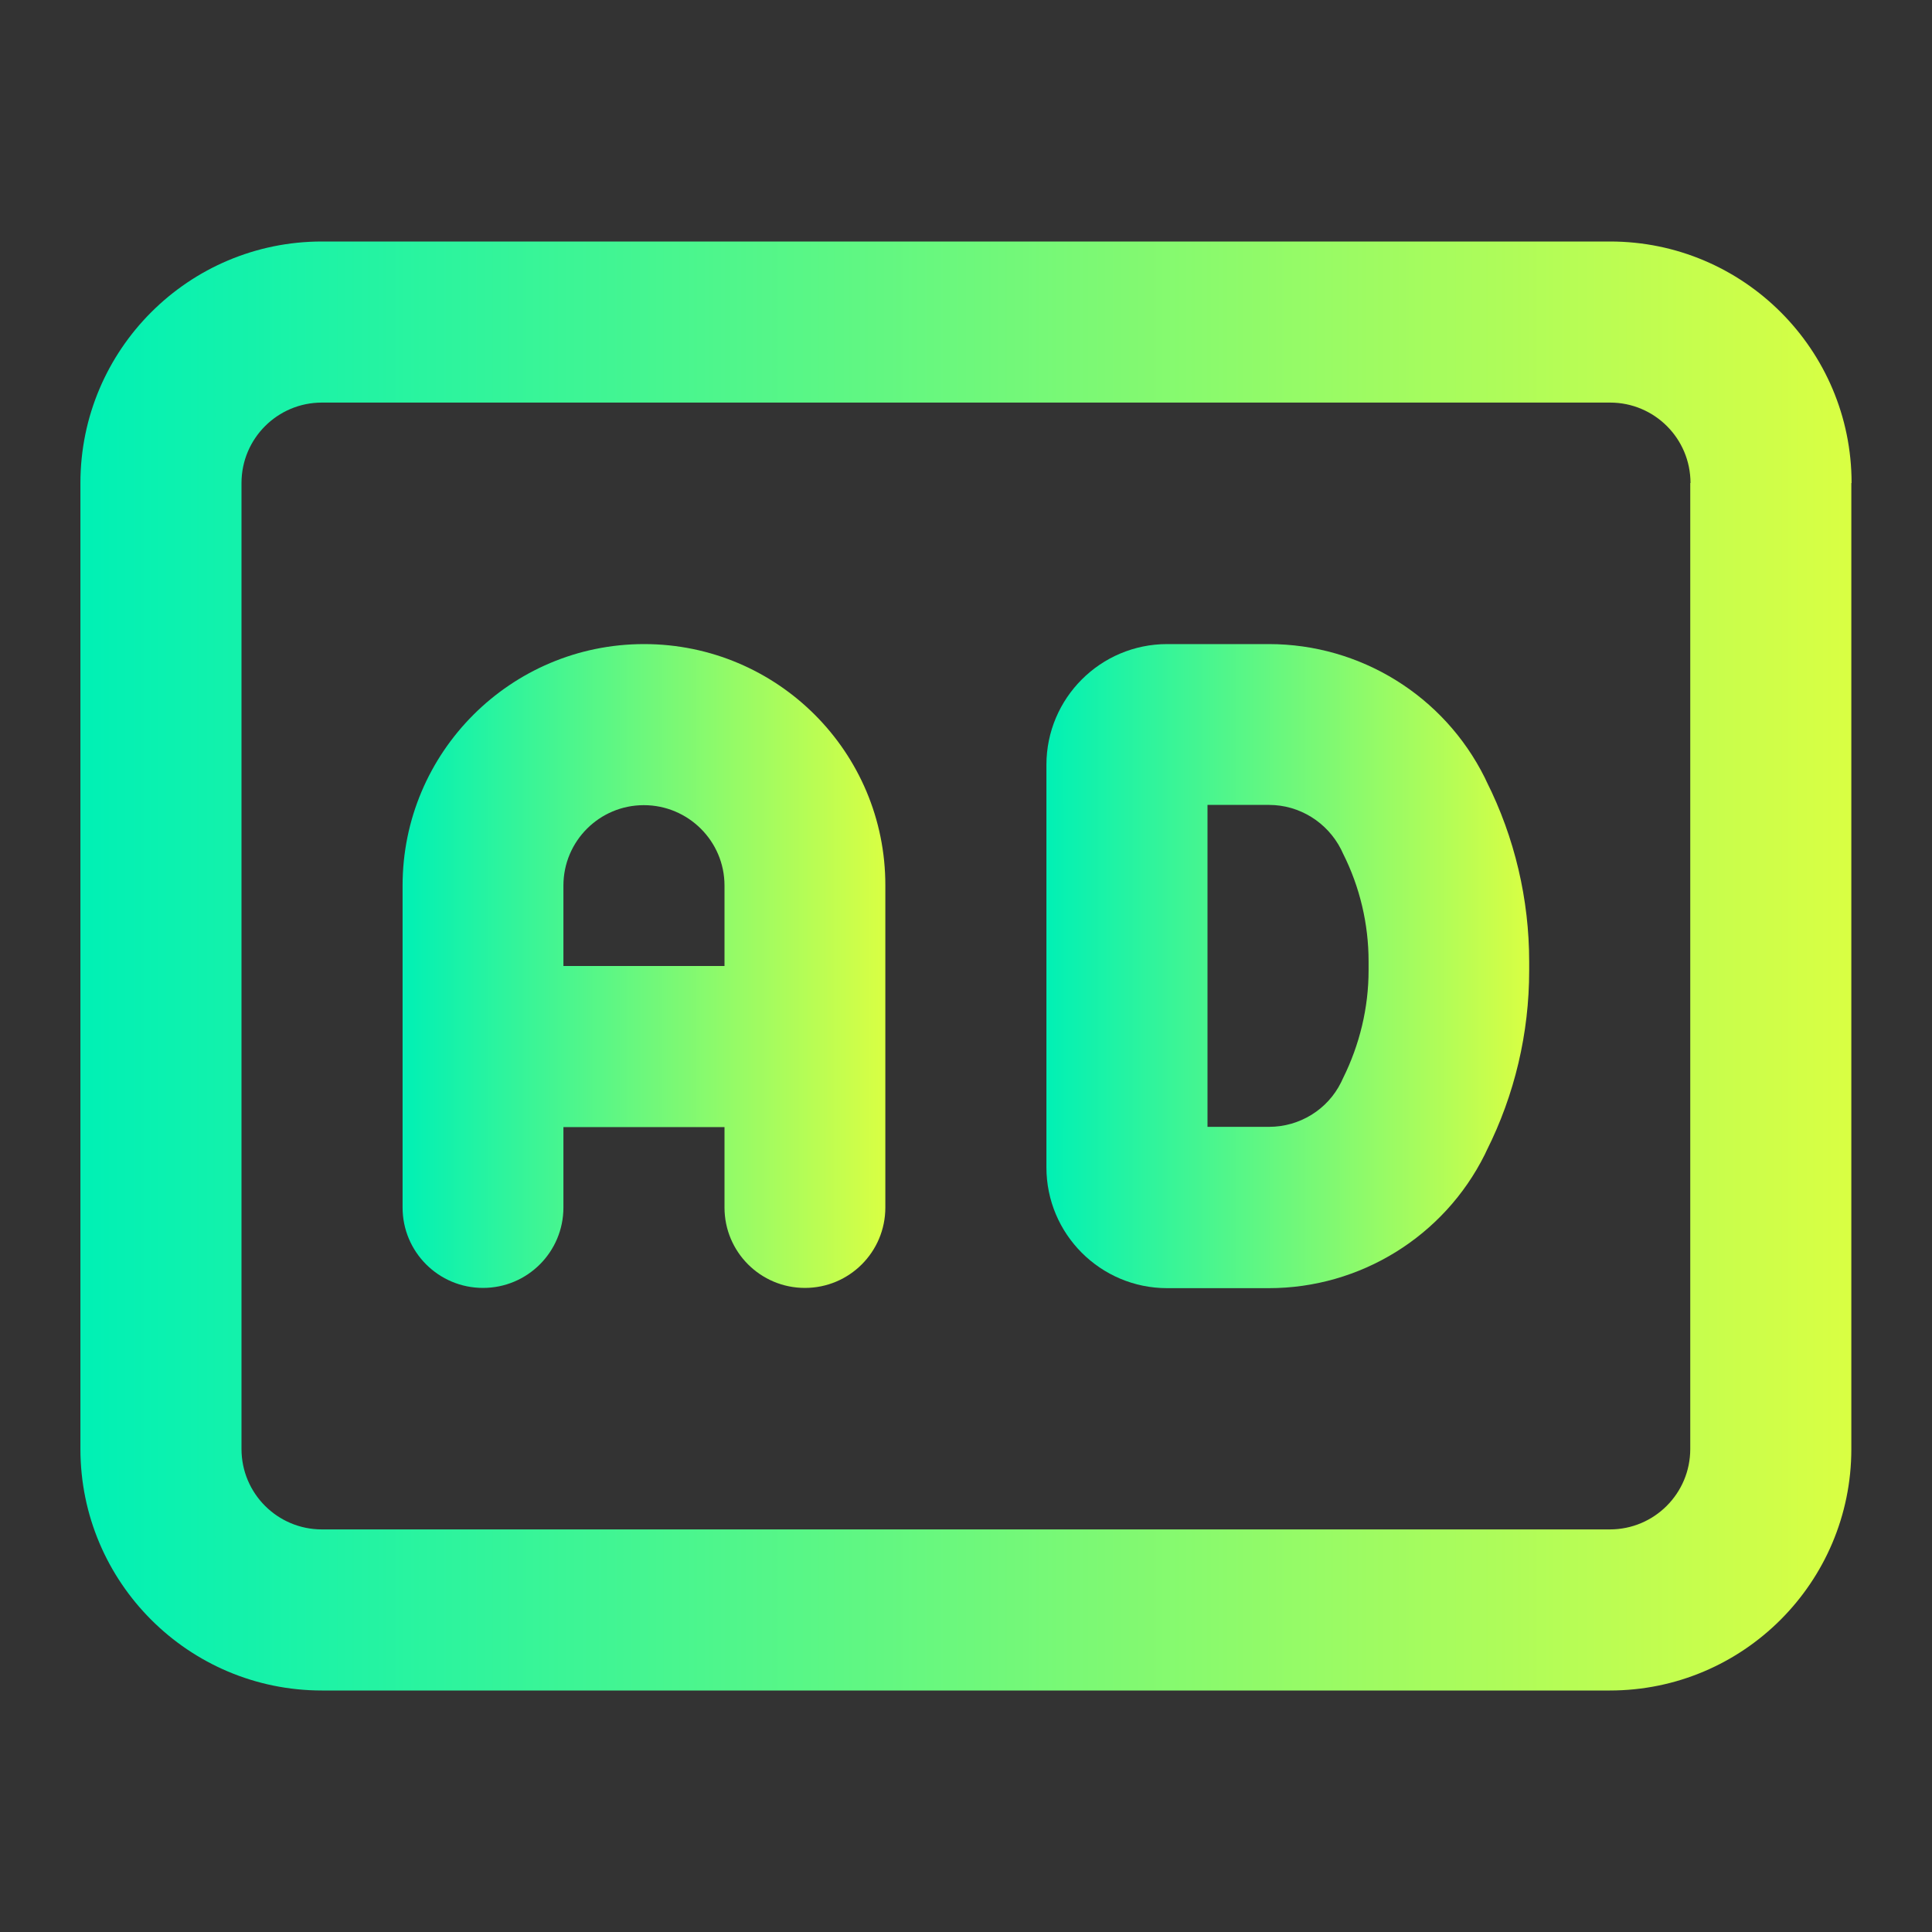 <?xml version="1.0" encoding="utf-8"?>
<!-- Generator: Adobe Illustrator 24.1.3, SVG Export Plug-In . SVG Version: 6.00 Build 0)  -->
<svg version="1.1" id="Layer_1" xmlns="http://www.w3.org/2000/svg" xmlns:xlink="http://www.w3.org/1999/xlink" x="0px" y="0px"
	 viewBox="0 0 800 800" style="enable-background:new 0 0 800 800;" xml:space="preserve">
<rect x="0" y="0" width="800" height="800" fill="#333333" stroke="none"/>
<style type="text/css">
	.st0{fill-rule:evenodd;clip-rule:evenodd;fill:url(#SVGID_1_);}
	.st1{fill-rule:evenodd;clip-rule:evenodd;fill:url(#SVGID_2_);}
	.st2{fill-rule:evenodd;clip-rule:evenodd;fill:url(#SVGID_3_);}
</style>
<linearGradient id="SVGID_1_" gradientUnits="userSpaceOnUse" x1="433.333" y1="400.007" x2="633.333" y2="400.007">
	<stop  offset="0" style="stop-color:#00F1B5"/>
	<stop  offset="1" style="stop-color:#D9FF43"/>
</linearGradient>
<path class="st0" d="M433.3,316.7c0-27.6,22.4-50,50-50h42.1c37.9,0,72.5,21.4,89.4,55.3l0.8,1.7c11.6,23.1,17.6,48.7,17.6,74.5v3.7
	c0,25.9-6,51.4-17.6,74.5l-0.8,1.7c-16.9,33.9-51.6,55.3-89.4,55.3h-42.1c-27.6,0-50-22.4-50-50V316.7z M525.5,333.3H500v133.3h25.5
	c12.6,0,24.2-7.1,29.8-18.4l0.8-1.7c6.9-13.9,10.6-29.2,10.6-44.7v-3.7c0-15.5-3.6-30.8-10.6-44.7l-0.8-1.7
	C549.6,340.5,538.1,333.3,525.5,333.3z"/>
<linearGradient id="SVGID_2_" gradientUnits="userSpaceOnUse" x1="166.667" y1="400.007" x2="366.667" y2="400.007">
	<stop  offset="0" style="stop-color:#00F1B5"/>
	<stop  offset="1" style="stop-color:#D9FF43"/>
</linearGradient>
<path class="st1" d="M266.7,266.7c-55.2,0-100,44.8-100,100V500c0,18.4,14.9,33.3,33.3,33.3s33.3-14.9,33.3-33.3v-33.3H300V500
	c0,18.4,14.9,33.3,33.3,33.3c18.4,0,33.3-14.9,33.3-33.3V366.7C366.7,311.4,321.9,266.7,266.7,266.7z M300,366.7V400h-66.7v-33.3
	c0-18.4,14.9-33.3,33.3-33.3S300,348.3,300,366.7z"/>
<linearGradient id="SVGID_3_" gradientUnits="userSpaceOnUse" x1="33.333" y1="400.007" x2="766.667" y2="400.007">
	<stop  offset="0" style="stop-color:#00F1B5"/>
	<stop  offset="1" style="stop-color:#D9FF43"/>
</linearGradient>
<path class="st2" d="M766.7,200c0-55.2-44.8-100-100-100H133.3c-55.2,0-100,44.8-100,100v400c0,55.2,44.8,100,100,100h533.3
	c55.2,0,100-44.8,100-100V200z M700,200c0-18.4-14.9-33.3-33.3-33.3H133.3c-18.4,0-33.3,14.9-33.3,33.3v400
	c0,18.4,14.9,33.3,33.3,33.3h533.3c18.4,0,33.3-14.9,33.3-33.3V200z"/>
</svg>
